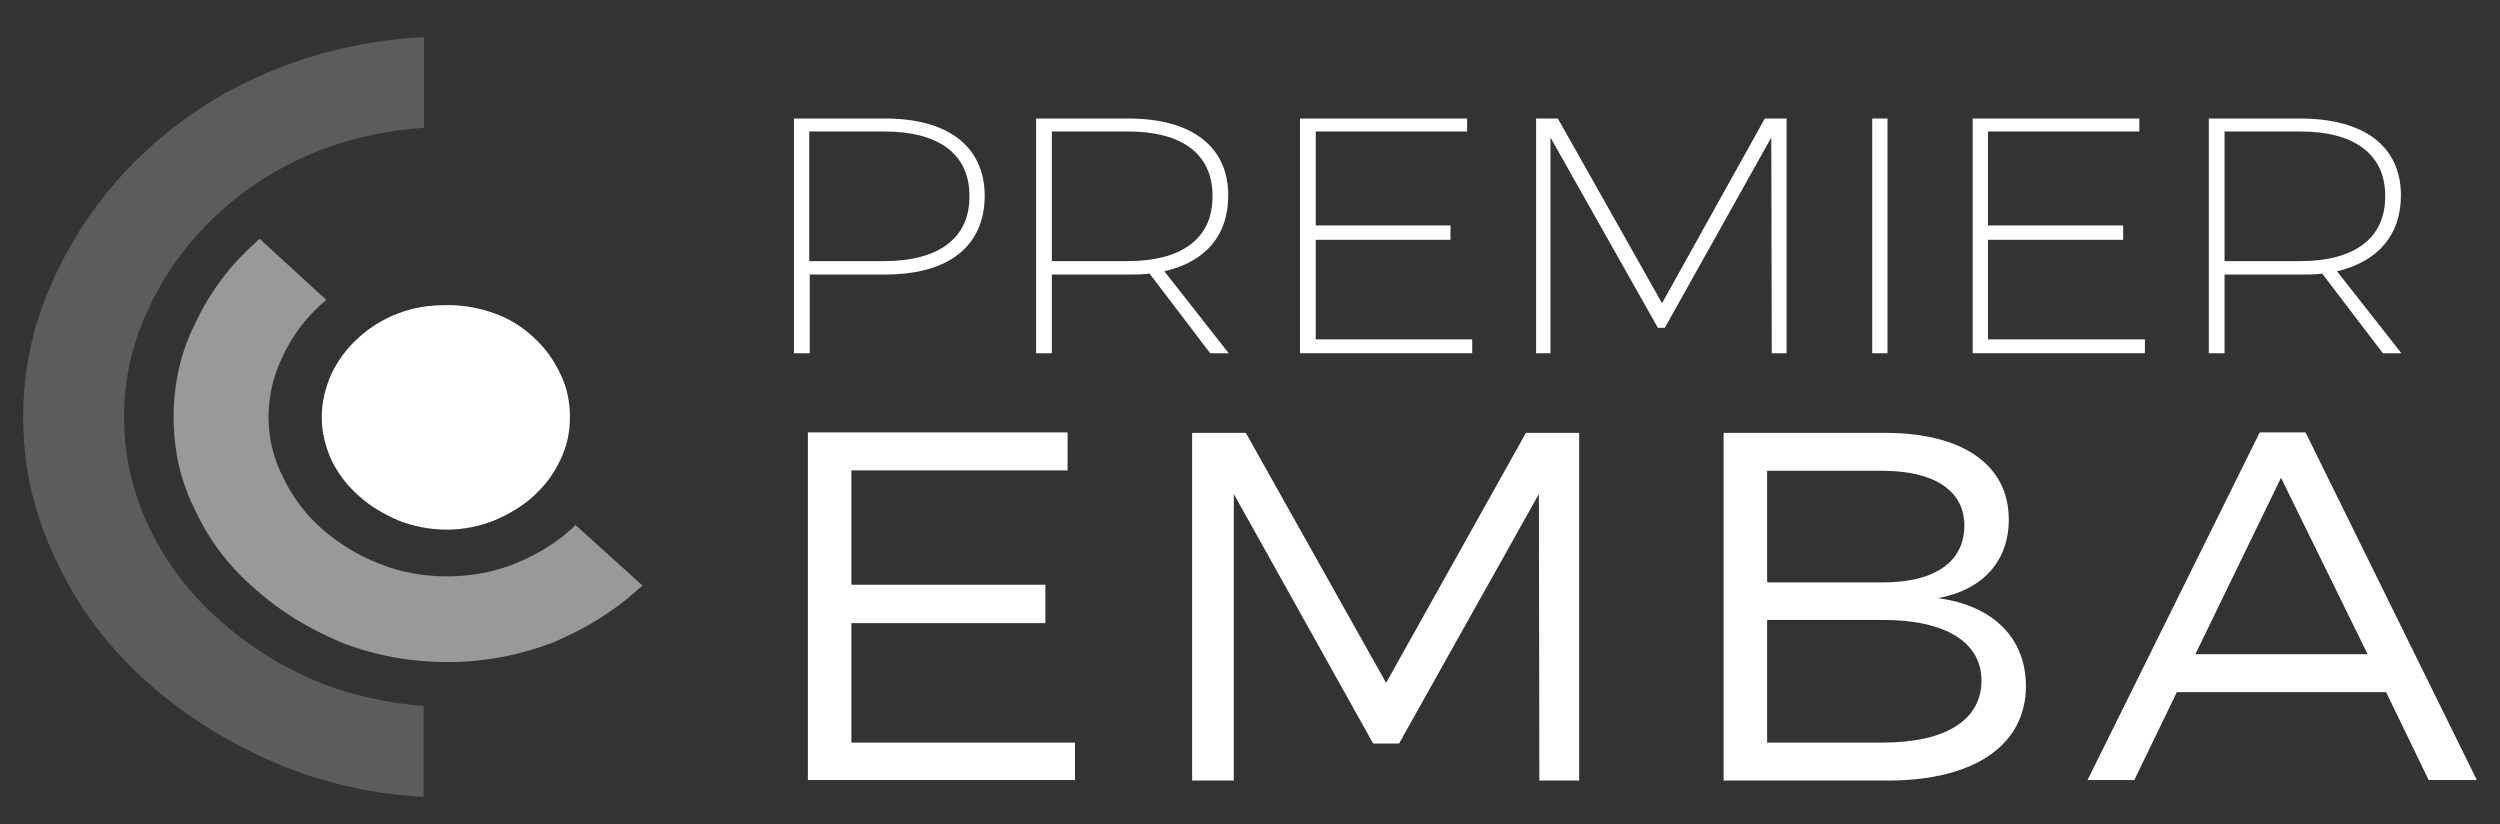 <?xml version="1.0" encoding="utf-8"?>
<!-- Generator: Adobe Illustrator 20.1.0, SVG Export Plug-In . SVG Version: 6.00 Build 0)  -->
<svg version="1.1" id="Layer_1" xmlns="http://www.w3.org/2000/svg" xmlns:xlink="http://www.w3.org/1999/xlink" x="0px" y="0px"
	 viewBox="0 0 540 178" style="enable-background:new 0 0 540 178;" xml:space="preserve">
<rect x="0" y="0" width="540" height="178" fill="#333333" stroke="none"/>
<style type="text/css">
	.st0{fill:#FFFFFF;}
	.st1{opacity:0.5;fill:#FFFFFF;enable-background:new    ;}
	.st2{opacity:0.2;fill:#FFFFFF;enable-background:new    ;}
</style>
<g>
	<path class="st0" d="M69.5,90.1c0-3.3,0.8-6.4,2.1-9.4c1.5-3,3.4-5.6,5.9-7.8c2.4-2.2,5.3-4,8.5-5.2c3.3-1.3,6.8-1.8,10.6-1.8
		c3.5,0,7,0.6,10.2,1.8c3.3,1.1,6.1,3,8.5,5.2c2.4,2.2,4.3,4.8,5.7,7.8c1.5,3,2.1,6.1,2.1,9.4c0,3.2-0.6,6.3-2.1,9.3
		c-1.4,3-3.3,5.5-5.7,7.7c-2.4,2.2-5.2,3.9-8.5,5.3c-3.3,1.3-6.7,2-10.2,2c-3.8,0-7.3-0.7-10.6-2c-3.2-1.4-6.1-3.1-8.5-5.3
		c-2.5-2.2-4.4-4.7-5.9-7.7C70.3,96.5,69.5,93.4,69.5,90.1"/>
	<path class="st0" d="M191.2,25.6h-19.7v50.7h3.4v-17h16.3c13.8,0,21.5-6.2,21.5-17.1C212.6,31.7,204.9,25.6,191.2,25.6 M191,56.4
		h-16.2v-28H191c11.8,0,18.4,4.9,18.4,13.9C209.5,51.4,202.8,56.4,191,56.4"/>
	<path class="st0" d="M251.5,58.6c9-2.1,13.8-7.8,13.8-16.4c0-10.5-7.8-16.6-21.6-16.6h-19.9v50.7h3.4v-17h16.4c1.6,0,3.2,0,4.7-0.2
		l13.1,17.2h4L251.5,58.6z M243.6,56.4h-16.4v-28h16.4c11.8,0,18.3,4.9,18.3,13.9C262,51.4,255.4,56.4,243.6,56.4"/>
	<polygon class="st0" points="316.9,28.4 316.9,25.6 280.8,25.6 280.8,76.3 318,76.3 318,73.3 284.2,73.3 284.2,51.8 313.3,51.8 
		313.3,48.7 284.2,48.7 284.2,28.4 	"/>
	<polygon class="st0" points="385.9,76.3 385.9,25.6 381.2,25.6 359,65.5 336.5,25.6 331.8,25.6 331.8,76.3 334.9,76.3 334.9,29.7 
		358.1,70.8 359.6,70.8 382.6,29.7 382.7,76.3 	"/>
	<rect x="404.4" y="25.6" class="st0" width="3.3" height="50.7"/>
	<polygon class="st0" points="462.1,28.4 462.1,25.6 426.1,25.6 426.1,76.3 463.3,76.3 463.3,73.3 429.4,73.3 429.4,51.8 
		458.6,51.8 458.6,48.7 429.4,48.7 429.4,28.4 	"/>
	<path class="st0" d="M504.8,58.6c8.8-2.1,13.8-7.8,13.8-16.4c0-10.5-7.8-16.6-21.8-16.6h-19.7v50.7h3.4v-17h16.3
		c1.8,0,3.3,0,4.8-0.2l13.1,17.2h4L504.8,58.6z M496.9,56.4h-16.4v-28h16.4c11.6,0,18.3,4.9,18.3,13.9
		C515.3,51.4,508.6,56.4,496.9,56.4"/>
	<path class="st0" d="M230.6,101.7v-8.3h-56.1v75.1h57.7v-8.1h-48.3v-25.8h41.9v-8.3h-41.9v-24.7H230.6z M341.1,168.6V93.5h-11.5
		l-30.2,54l-30.3-54h-11.6v75.1h9v-61.9l30.1,53.9h5.6l30.2-53.9l0.1,61.9H341.1z M372.3,93.5v75.1h35.5c18.7,0,29.8-7.7,29.8-20.4
		c0-10.3-7-17.4-19-19c9.8-1.8,15.3-8.1,15.3-17c0-11.8-10-18.7-26.7-18.7H372.3z M381.7,101.7h25c11.1,0,17.6,4.3,17.6,11.8
		c0,7.9-6.4,12.3-17.6,12.3h-25V101.7z M381.7,133.9h25c13.5,0,21.3,4.8,21.3,13.1c0,8.5-7.7,13.4-21.3,13.4h-25V133.9z
		 M515.4,149.5l9.2,19H535l-37-75.1h-9.9l-37.2,75.1H461l9.2-19H515.4z M511.4,141.3h-37.2l18.5-38.1L511.4,141.3z"/>
	<path class="st1" d="M58,90.1c0-4.7,1.1-9.2,3.2-13.4c2-4.3,4.8-7.9,8.3-11.1c0.4-0.2,0.6-0.6,1-0.8L56.1,51.6
		c-0.4,0.3-0.8,0.6-1,0.9c-5.4,4.8-9.7,10.5-12.8,17.1C39,76,37.5,82.9,37.5,90.1c0,7.1,1.5,14,4.8,20.4c3,6.4,7.3,12,12.8,16.7
		c5.3,4.8,11.6,8.6,18.7,11.6c7.2,2.8,14.8,4.2,23.1,4.2c7.8,0,15.4-1.5,22.5-4.2c7.1-3,13.3-6.8,18.5-11.6l0.9-0.7l-14.5-13.1
		c-0.3,0.2-0.5,0.6-0.8,0.8c-3.4,3.1-7.5,5.6-12.1,7.5c-4.6,1.8-9.5,2.8-14.7,2.8c-5.3,0-10.3-0.9-14.9-2.8
		c-4.7-1.8-8.7-4.4-12.3-7.5c-3.5-3.1-6.3-6.8-8.3-11C59.1,99.2,58,94.7,58,90.1"/>
	<path class="st2" d="M26.8,90.1c0-8.6,1.9-16.6,5.7-24.3c3.7-7.7,8.7-14.3,15.2-20.2c6.3-5.7,13.7-10.2,22.1-13.4
		c6.8-2.5,14.1-4.1,21.8-4.6V8c-10.6,0.6-20.6,2.6-30.1,6.2c-11,4.1-20.7,10-29.1,17.6c-8.4,7.6-15,16.4-19.9,26.5
		C7.5,68.4,5,78.9,5,90.1c0,11.1,2.5,21.7,7.5,31.7c4.8,10.1,11.5,18.7,19.8,26c8.3,7.3,18.1,13.3,29.1,17.8
		c9.5,3.7,19.5,6,30.1,6.5v-19.6c-7.7-0.6-14.9-2.2-21.8-4.8c-8.5-3.4-15.8-8-22.1-13.6c-6.4-5.6-11.5-12.2-15.2-19.8
		C28.7,106.7,26.8,98.6,26.8,90.1"/>
</g>
</svg>
